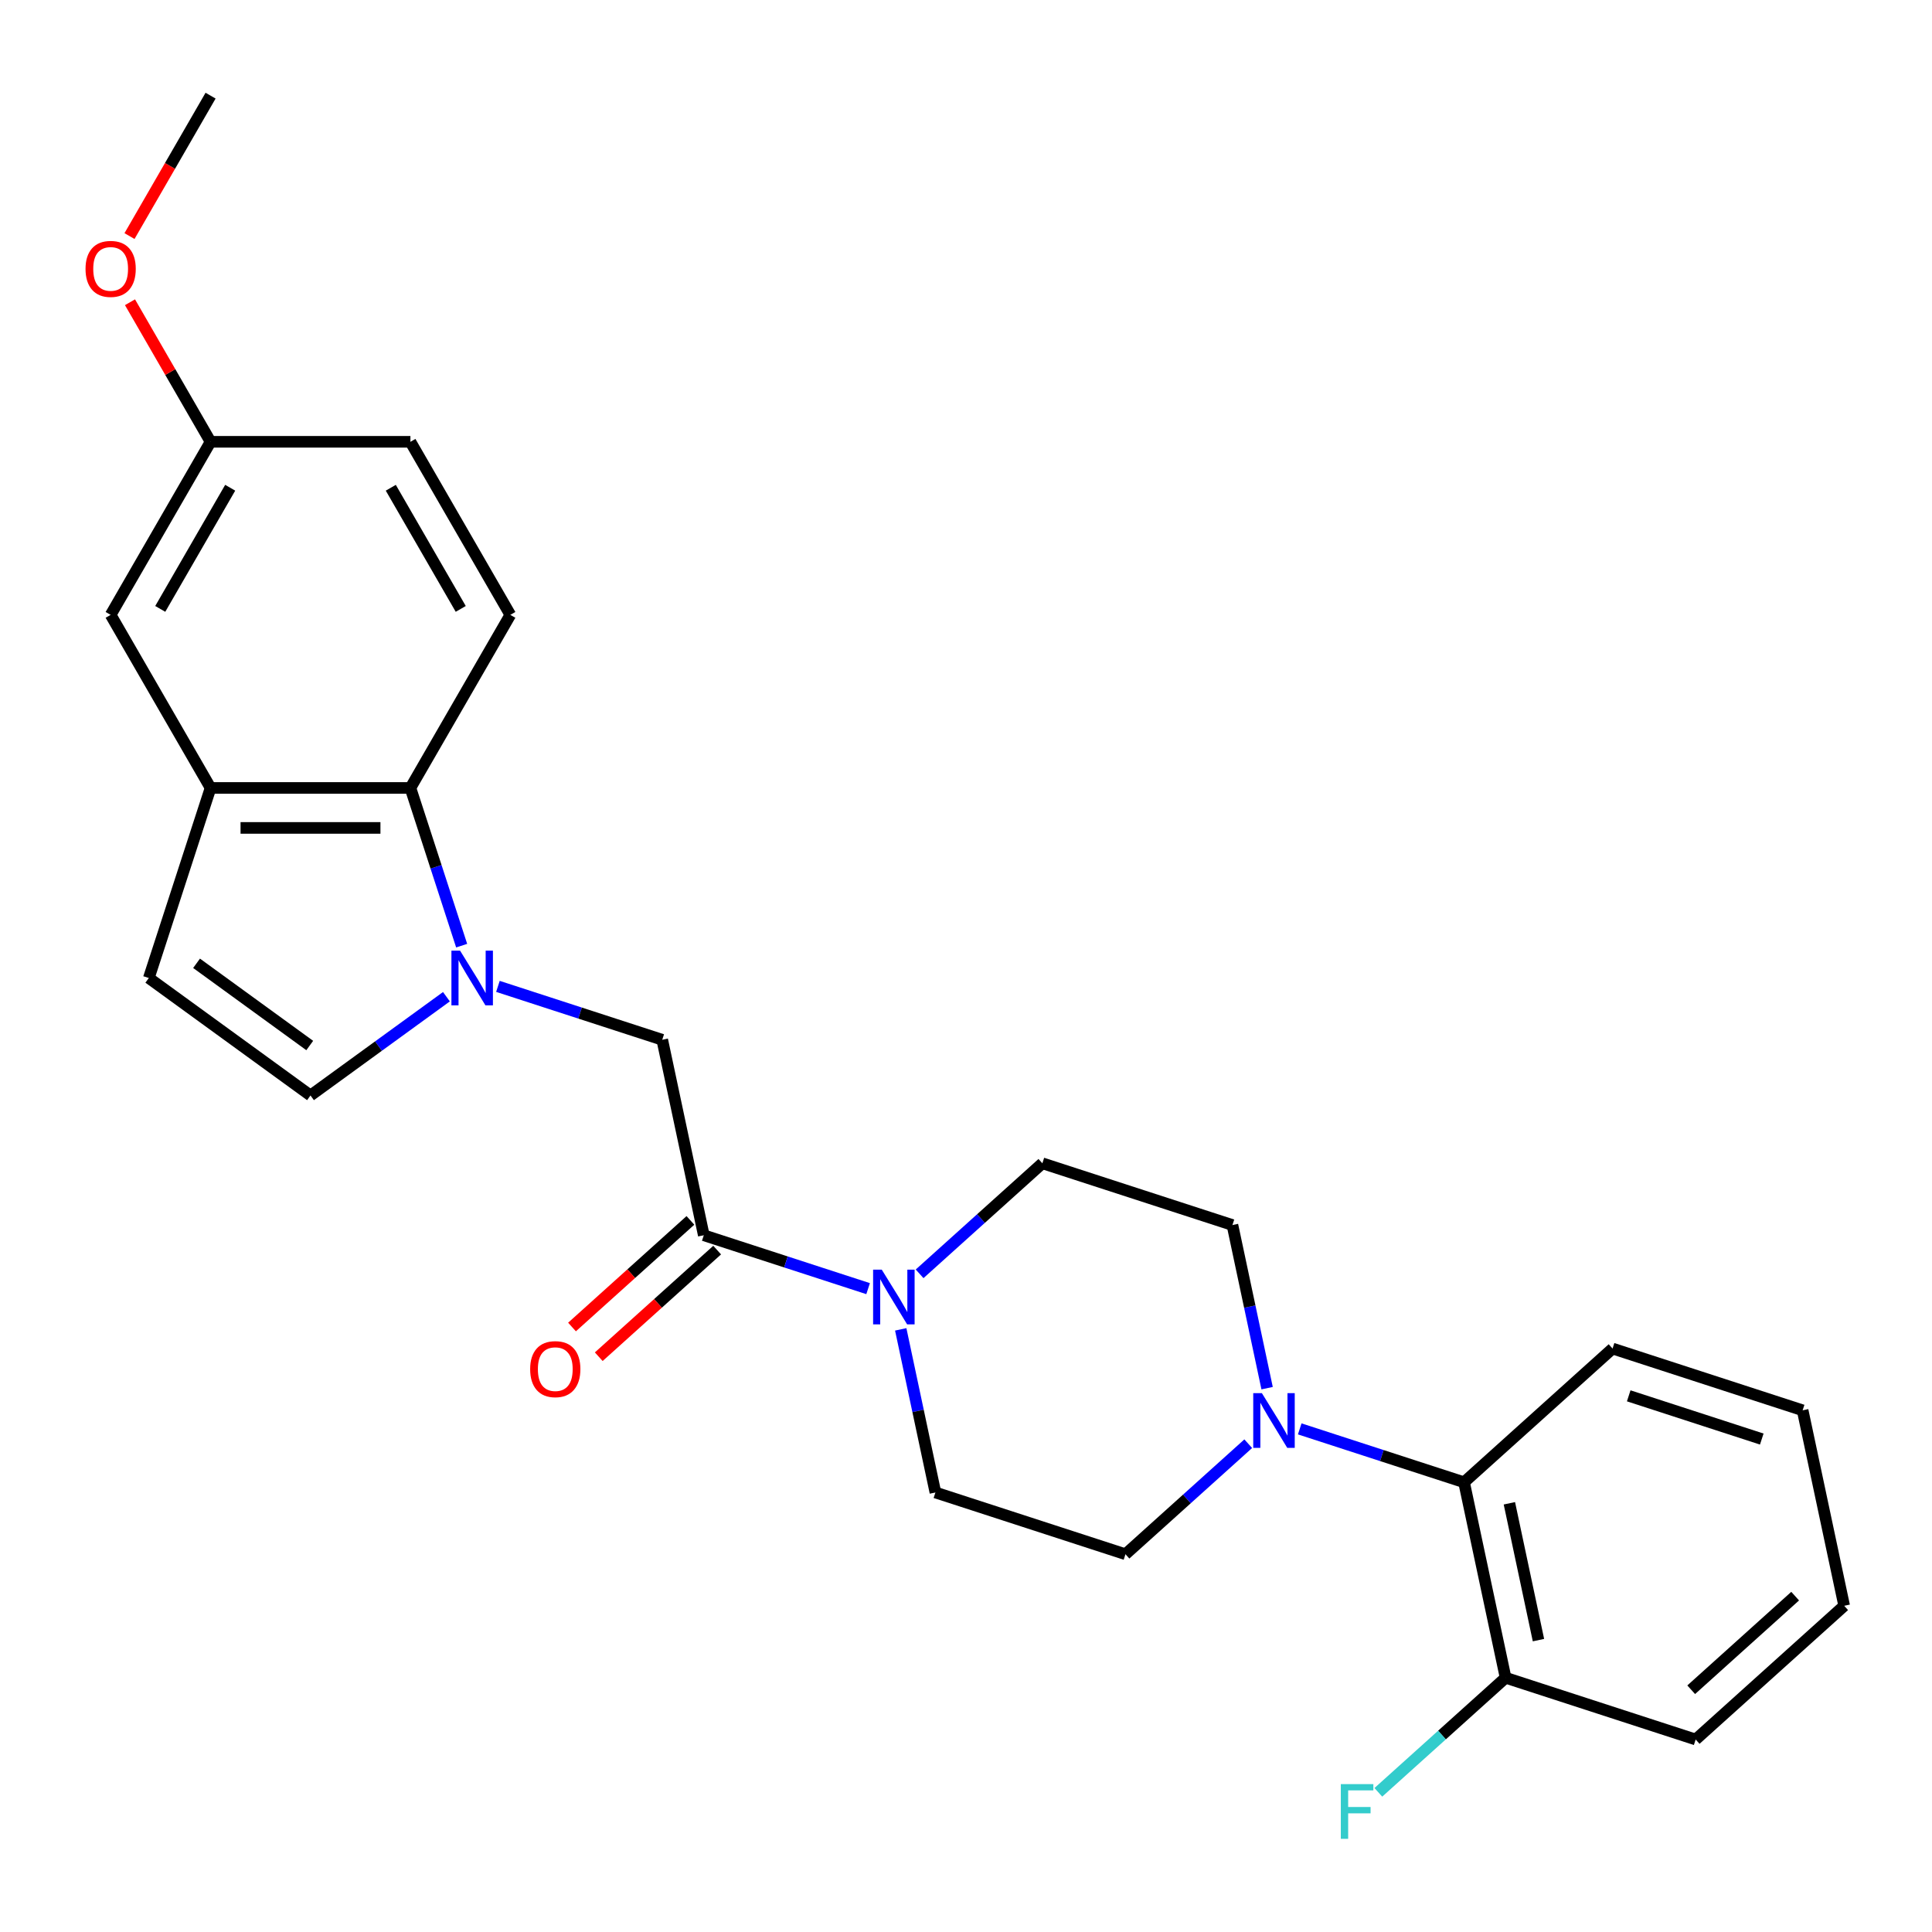 <?xml version='1.0' encoding='iso-8859-1'?>
<svg version='1.1' baseProfile='full'
              xmlns='http://www.w3.org/2000/svg'
                      xmlns:rdkit='http://www.rdkit.org/xml'
                      xmlns:xlink='http://www.w3.org/1999/xlink'
                  xml:space='preserve'
width='1000px' height='1000px' viewBox='0 0 1000 1000'>
<!-- END OF HEADER -->
<rect style='opacity:1.0;fill:#FFFFFF;stroke:none' width='1000' height='1000' x='0' y='0'> </rect>
<path class='bond-2' d='M 238.955,489.472 L 225.693,448.656' style='fill:none;fill-rule:evenodd;stroke:#0000FF;stroke-width:6px;stroke-linecap:butt;stroke-linejoin:miter;stroke-opacity:1' />
<path class='bond-2' d='M 225.693,448.656 L 212.431,407.84' style='fill:none;fill-rule:evenodd;stroke:#000000;stroke-width:6px;stroke-linecap:butt;stroke-linejoin:miter;stroke-opacity:1' />
<path class='bond-4' d='M 231.07,515.9 L 195.891,541.459' style='fill:none;fill-rule:evenodd;stroke:#0000FF;stroke-width:6px;stroke-linecap:butt;stroke-linejoin:miter;stroke-opacity:1' />
<path class='bond-4' d='M 195.891,541.459 L 160.711,567.019' style='fill:none;fill-rule:evenodd;stroke:#000000;stroke-width:6px;stroke-linecap:butt;stroke-linejoin:miter;stroke-opacity:1' />
<path class='bond-6' d='M 257.722,510.548 L 300.248,524.365' style='fill:none;fill-rule:evenodd;stroke:#0000FF;stroke-width:6px;stroke-linecap:butt;stroke-linejoin:miter;stroke-opacity:1' />
<path class='bond-6' d='M 300.248,524.365 L 342.774,538.183' style='fill:none;fill-rule:evenodd;stroke:#000000;stroke-width:6px;stroke-linecap:butt;stroke-linejoin:miter;stroke-opacity:1' />
<path class='bond-0' d='M 364.28,639.363 L 342.774,538.183' style='fill:none;fill-rule:evenodd;stroke:#000000;stroke-width:6px;stroke-linecap:butt;stroke-linejoin:miter;stroke-opacity:1' />
<path class='bond-1' d='M 364.28,639.363 L 406.806,653.18' style='fill:none;fill-rule:evenodd;stroke:#000000;stroke-width:6px;stroke-linecap:butt;stroke-linejoin:miter;stroke-opacity:1' />
<path class='bond-1' d='M 406.806,653.18 L 449.332,666.998' style='fill:none;fill-rule:evenodd;stroke:#0000FF;stroke-width:6px;stroke-linecap:butt;stroke-linejoin:miter;stroke-opacity:1' />
<path class='bond-15' d='M 357.359,631.675 L 326.716,659.266' style='fill:none;fill-rule:evenodd;stroke:#000000;stroke-width:6px;stroke-linecap:butt;stroke-linejoin:miter;stroke-opacity:1' />
<path class='bond-15' d='M 326.716,659.266 L 296.073,686.857' style='fill:none;fill-rule:evenodd;stroke:#FF0000;stroke-width:6px;stroke-linecap:butt;stroke-linejoin:miter;stroke-opacity:1' />
<path class='bond-15' d='M 371.202,647.05 L 340.559,674.64' style='fill:none;fill-rule:evenodd;stroke:#000000;stroke-width:6px;stroke-linecap:butt;stroke-linejoin:miter;stroke-opacity:1' />
<path class='bond-15' d='M 340.559,674.64 L 309.916,702.231' style='fill:none;fill-rule:evenodd;stroke:#FF0000;stroke-width:6px;stroke-linecap:butt;stroke-linejoin:miter;stroke-opacity:1' />
<path class='bond-10' d='M 466.217,688.073 L 475.191,730.29' style='fill:none;fill-rule:evenodd;stroke:#0000FF;stroke-width:6px;stroke-linecap:butt;stroke-linejoin:miter;stroke-opacity:1' />
<path class='bond-10' d='M 475.191,730.29 L 484.164,772.507' style='fill:none;fill-rule:evenodd;stroke:#000000;stroke-width:6px;stroke-linecap:butt;stroke-linejoin:miter;stroke-opacity:1' />
<path class='bond-11' d='M 475.984,659.329 L 507.756,630.72' style='fill:none;fill-rule:evenodd;stroke:#0000FF;stroke-width:6px;stroke-linecap:butt;stroke-linejoin:miter;stroke-opacity:1' />
<path class='bond-11' d='M 507.756,630.72 L 539.529,602.112' style='fill:none;fill-rule:evenodd;stroke:#000000;stroke-width:6px;stroke-linecap:butt;stroke-linejoin:miter;stroke-opacity:1' />
<path class='bond-5' d='M 212.431,407.84 L 108.991,407.84' style='fill:none;fill-rule:evenodd;stroke:#000000;stroke-width:6px;stroke-linecap:butt;stroke-linejoin:miter;stroke-opacity:1' />
<path class='bond-5' d='M 196.915,428.528 L 124.507,428.528' style='fill:none;fill-rule:evenodd;stroke:#000000;stroke-width:6px;stroke-linecap:butt;stroke-linejoin:miter;stroke-opacity:1' />
<path class='bond-9' d='M 212.431,407.84 L 264.151,318.258' style='fill:none;fill-rule:evenodd;stroke:#000000;stroke-width:6px;stroke-linecap:butt;stroke-linejoin:miter;stroke-opacity:1' />
<path class='bond-3' d='M 655.853,718.511 L 646.88,676.294' style='fill:none;fill-rule:evenodd;stroke:#0000FF;stroke-width:6px;stroke-linecap:butt;stroke-linejoin:miter;stroke-opacity:1' />
<path class='bond-3' d='M 646.88,676.294 L 637.906,634.077' style='fill:none;fill-rule:evenodd;stroke:#000000;stroke-width:6px;stroke-linecap:butt;stroke-linejoin:miter;stroke-opacity:1' />
<path class='bond-8' d='M 672.739,739.587 L 715.265,753.404' style='fill:none;fill-rule:evenodd;stroke:#0000FF;stroke-width:6px;stroke-linecap:butt;stroke-linejoin:miter;stroke-opacity:1' />
<path class='bond-8' d='M 715.265,753.404 L 757.79,767.222' style='fill:none;fill-rule:evenodd;stroke:#000000;stroke-width:6px;stroke-linecap:butt;stroke-linejoin:miter;stroke-opacity:1' />
<path class='bond-28' d='M 646.087,747.256 L 614.314,775.864' style='fill:none;fill-rule:evenodd;stroke:#0000FF;stroke-width:6px;stroke-linecap:butt;stroke-linejoin:miter;stroke-opacity:1' />
<path class='bond-28' d='M 614.314,775.864 L 582.542,804.472' style='fill:none;fill-rule:evenodd;stroke:#000000;stroke-width:6px;stroke-linecap:butt;stroke-linejoin:miter;stroke-opacity:1' />
<path class='bond-7' d='M 160.711,567.019 L 77.026,506.218' style='fill:none;fill-rule:evenodd;stroke:#000000;stroke-width:6px;stroke-linecap:butt;stroke-linejoin:miter;stroke-opacity:1' />
<path class='bond-7' d='M 160.318,541.161 L 101.739,498.601' style='fill:none;fill-rule:evenodd;stroke:#000000;stroke-width:6px;stroke-linecap:butt;stroke-linejoin:miter;stroke-opacity:1' />
<path class='bond-14' d='M 108.991,407.84 L 57.271,318.258' style='fill:none;fill-rule:evenodd;stroke:#000000;stroke-width:6px;stroke-linecap:butt;stroke-linejoin:miter;stroke-opacity:1' />
<path class='bond-26' d='M 108.991,407.84 L 77.026,506.218' style='fill:none;fill-rule:evenodd;stroke:#000000;stroke-width:6px;stroke-linecap:butt;stroke-linejoin:miter;stroke-opacity:1' />
<path class='bond-16' d='M 757.79,767.222 L 779.297,868.402' style='fill:none;fill-rule:evenodd;stroke:#000000;stroke-width:6px;stroke-linecap:butt;stroke-linejoin:miter;stroke-opacity:1' />
<path class='bond-16' d='M 781.252,778.098 L 796.307,848.923' style='fill:none;fill-rule:evenodd;stroke:#000000;stroke-width:6px;stroke-linecap:butt;stroke-linejoin:miter;stroke-opacity:1' />
<path class='bond-21' d='M 757.79,767.222 L 834.661,698.007' style='fill:none;fill-rule:evenodd;stroke:#000000;stroke-width:6px;stroke-linecap:butt;stroke-linejoin:miter;stroke-opacity:1' />
<path class='bond-18' d='M 264.151,318.258 L 212.431,228.676' style='fill:none;fill-rule:evenodd;stroke:#000000;stroke-width:6px;stroke-linecap:butt;stroke-linejoin:miter;stroke-opacity:1' />
<path class='bond-18' d='M 238.477,315.165 L 202.273,252.458' style='fill:none;fill-rule:evenodd;stroke:#000000;stroke-width:6px;stroke-linecap:butt;stroke-linejoin:miter;stroke-opacity:1' />
<path class='bond-12' d='M 484.164,772.507 L 582.542,804.472' style='fill:none;fill-rule:evenodd;stroke:#000000;stroke-width:6px;stroke-linecap:butt;stroke-linejoin:miter;stroke-opacity:1' />
<path class='bond-13' d='M 539.529,602.112 L 637.906,634.077' style='fill:none;fill-rule:evenodd;stroke:#000000;stroke-width:6px;stroke-linecap:butt;stroke-linejoin:miter;stroke-opacity:1' />
<path class='bond-27' d='M 57.271,318.258 L 108.991,228.676' style='fill:none;fill-rule:evenodd;stroke:#000000;stroke-width:6px;stroke-linecap:butt;stroke-linejoin:miter;stroke-opacity:1' />
<path class='bond-27' d='M 82.945,315.165 L 119.149,252.458' style='fill:none;fill-rule:evenodd;stroke:#000000;stroke-width:6px;stroke-linecap:butt;stroke-linejoin:miter;stroke-opacity:1' />
<path class='bond-19' d='M 779.297,868.402 L 746.364,898.054' style='fill:none;fill-rule:evenodd;stroke:#000000;stroke-width:6px;stroke-linecap:butt;stroke-linejoin:miter;stroke-opacity:1' />
<path class='bond-19' d='M 746.364,898.054 L 713.432,927.707' style='fill:none;fill-rule:evenodd;stroke:#33CCCC;stroke-width:6px;stroke-linecap:butt;stroke-linejoin:miter;stroke-opacity:1' />
<path class='bond-22' d='M 779.297,868.402 L 877.674,900.367' style='fill:none;fill-rule:evenodd;stroke:#000000;stroke-width:6px;stroke-linecap:butt;stroke-linejoin:miter;stroke-opacity:1' />
<path class='bond-17' d='M 108.991,228.676 L 212.431,228.676' style='fill:none;fill-rule:evenodd;stroke:#000000;stroke-width:6px;stroke-linecap:butt;stroke-linejoin:miter;stroke-opacity:1' />
<path class='bond-20' d='M 108.991,228.676 L 88.138,192.559' style='fill:none;fill-rule:evenodd;stroke:#000000;stroke-width:6px;stroke-linecap:butt;stroke-linejoin:miter;stroke-opacity:1' />
<path class='bond-20' d='M 88.138,192.559 L 67.285,156.441' style='fill:none;fill-rule:evenodd;stroke:#FF0000;stroke-width:6px;stroke-linecap:butt;stroke-linejoin:miter;stroke-opacity:1' />
<path class='bond-23' d='M 67.031,122.189 L 88.011,85.851' style='fill:none;fill-rule:evenodd;stroke:#FF0000;stroke-width:6px;stroke-linecap:butt;stroke-linejoin:miter;stroke-opacity:1' />
<path class='bond-23' d='M 88.011,85.851 L 108.991,49.513' style='fill:none;fill-rule:evenodd;stroke:#000000;stroke-width:6px;stroke-linecap:butt;stroke-linejoin:miter;stroke-opacity:1' />
<path class='bond-24' d='M 834.661,698.007 L 933.039,729.972' style='fill:none;fill-rule:evenodd;stroke:#000000;stroke-width:6px;stroke-linecap:butt;stroke-linejoin:miter;stroke-opacity:1' />
<path class='bond-24' d='M 843.025,722.477 L 911.889,744.852' style='fill:none;fill-rule:evenodd;stroke:#000000;stroke-width:6px;stroke-linecap:butt;stroke-linejoin:miter;stroke-opacity:1' />
<path class='bond-29' d='M 877.674,900.367 L 954.545,831.151' style='fill:none;fill-rule:evenodd;stroke:#000000;stroke-width:6px;stroke-linecap:butt;stroke-linejoin:miter;stroke-opacity:1' />
<path class='bond-29' d='M 875.362,874.61 L 929.172,826.159' style='fill:none;fill-rule:evenodd;stroke:#000000;stroke-width:6px;stroke-linecap:butt;stroke-linejoin:miter;stroke-opacity:1' />
<path class='bond-25' d='M 933.039,729.972 L 954.545,831.151' style='fill:none;fill-rule:evenodd;stroke:#000000;stroke-width:6px;stroke-linecap:butt;stroke-linejoin:miter;stroke-opacity:1' />
<path  class='atom-0' d='M 238.136 492.058
L 247.416 507.058
Q 248.336 508.538, 249.816 511.218
Q 251.296 513.898, 251.376 514.058
L 251.376 492.058
L 255.136 492.058
L 255.136 520.378
L 251.256 520.378
L 241.296 503.978
Q 240.136 502.058, 238.896 499.858
Q 237.696 497.658, 237.336 496.978
L 237.336 520.378
L 233.656 520.378
L 233.656 492.058
L 238.136 492.058
' fill='#0000FF'/>
<path  class='atom-2' d='M 456.398 657.167
L 465.678 672.167
Q 466.598 673.647, 468.078 676.327
Q 469.558 679.007, 469.638 679.167
L 469.638 657.167
L 473.398 657.167
L 473.398 685.487
L 469.518 685.487
L 459.558 669.087
Q 458.398 667.167, 457.158 664.967
Q 455.958 662.767, 455.598 662.087
L 455.598 685.487
L 451.918 685.487
L 451.918 657.167
L 456.398 657.167
' fill='#0000FF'/>
<path  class='atom-4' d='M 653.153 721.097
L 662.433 736.097
Q 663.353 737.577, 664.833 740.257
Q 666.313 742.937, 666.393 743.097
L 666.393 721.097
L 670.153 721.097
L 670.153 749.417
L 666.273 749.417
L 656.313 733.017
Q 655.153 731.097, 653.913 728.897
Q 652.713 726.697, 652.353 726.017
L 652.353 749.417
L 648.673 749.417
L 648.673 721.097
L 653.153 721.097
' fill='#0000FF'/>
<path  class='atom-16' d='M 274.409 708.658
Q 274.409 701.858, 277.769 698.058
Q 281.129 694.258, 287.409 694.258
Q 293.689 694.258, 297.049 698.058
Q 300.409 701.858, 300.409 708.658
Q 300.409 715.538, 297.009 719.458
Q 293.609 723.338, 287.409 723.338
Q 281.169 723.338, 277.769 719.458
Q 274.409 715.578, 274.409 708.658
M 287.409 720.138
Q 291.729 720.138, 294.049 717.258
Q 296.409 714.338, 296.409 708.658
Q 296.409 703.098, 294.049 700.298
Q 291.729 697.458, 287.409 697.458
Q 283.089 697.458, 280.729 700.258
Q 278.409 703.058, 278.409 708.658
Q 278.409 714.378, 280.729 717.258
Q 283.089 720.138, 287.409 720.138
' fill='#FF0000'/>
<path  class='atom-20' d='M 694.006 923.457
L 710.846 923.457
L 710.846 926.697
L 697.806 926.697
L 697.806 935.297
L 709.406 935.297
L 709.406 938.577
L 697.806 938.577
L 697.806 951.777
L 694.006 951.777
L 694.006 923.457
' fill='#33CCCC'/>
<path  class='atom-21' d='M 44.271 139.175
Q 44.271 132.375, 47.631 128.575
Q 50.991 124.775, 57.271 124.775
Q 63.551 124.775, 66.911 128.575
Q 70.271 132.375, 70.271 139.175
Q 70.271 146.055, 66.871 149.975
Q 63.471 153.855, 57.271 153.855
Q 51.031 153.855, 47.631 149.975
Q 44.271 146.095, 44.271 139.175
M 57.271 150.655
Q 61.591 150.655, 63.911 147.775
Q 66.271 144.855, 66.271 139.175
Q 66.271 133.615, 63.911 130.815
Q 61.591 127.975, 57.271 127.975
Q 52.951 127.975, 50.591 130.775
Q 48.271 133.575, 48.271 139.175
Q 48.271 144.895, 50.591 147.775
Q 52.951 150.655, 57.271 150.655
' fill='#FF0000'/>
</svg>
